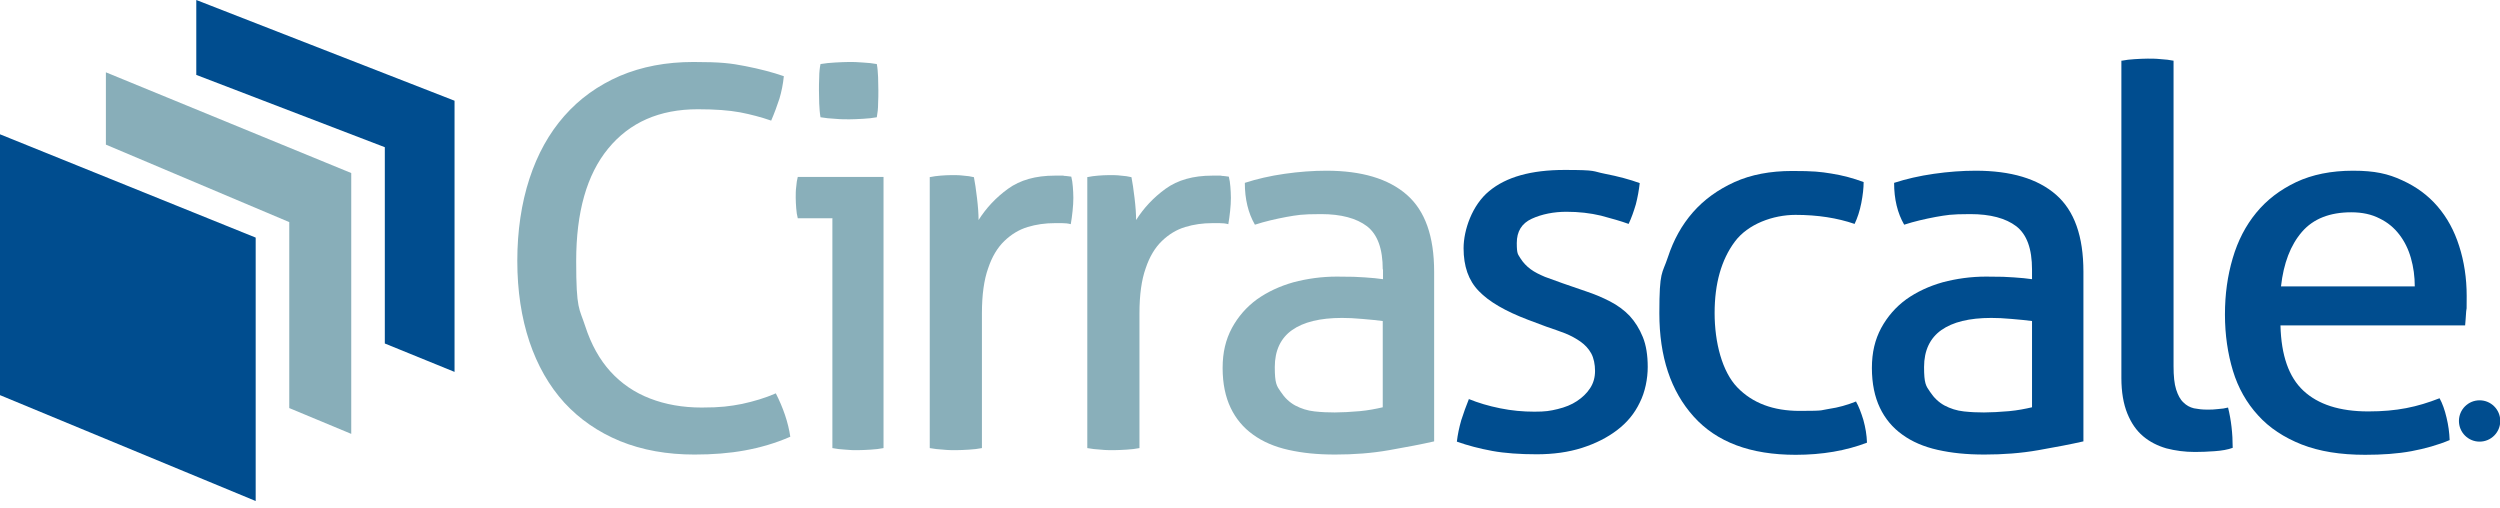 <svg width="300" height="61" viewBox="0 0 300 61" fill="none" xmlns="http://www.w3.org/2000/svg">
<g clip-path="url(#clip0_932_375)">
<path d="M23.554 8.988V0L54.545 12.087V44.628L46.178 41.219V17.665L23.554 8.988Z" fill="#004D8F"/>
<path d="M0 16.115L30.682 28.512V60.123L0 47.417V16.115Z" fill="#004D8F"/>
<path d="M12.707 8.678L42.149 20.765V52.066L34.711 48.967V26.653L12.707 17.355V8.678Z" fill="#88AEB9"/>
<path d="M297.552 52.996C298.921 52.996 300.031 51.886 300.031 50.516C300.031 49.147 298.921 48.037 297.552 48.037C296.182 48.037 295.072 49.147 295.072 50.516C295.072 51.886 296.182 52.996 297.552 52.996Z" fill="#004D8F"/>
<path d="M93.068 47.139C93.998 48.967 94.587 50.703 94.835 52.407C93.068 53.182 91.24 53.709 89.38 54.05C87.521 54.391 85.506 54.546 83.337 54.546C80.052 54.546 77.076 54.019 74.411 52.934C71.777 51.85 69.545 50.3 67.717 48.317C65.888 46.302 64.494 43.854 63.533 41.002C62.572 38.12 62.076 34.897 62.076 31.302C62.076 27.707 62.572 24.391 63.533 21.447C64.494 18.503 65.888 15.992 67.717 13.916C69.545 11.839 71.746 10.259 74.38 9.112C77.014 7.996 79.928 7.438 83.213 7.438C86.498 7.438 87.707 7.593 89.442 7.934C91.178 8.275 92.727 8.678 94.06 9.143C93.967 10.104 93.781 11.002 93.533 11.839C93.254 12.676 92.944 13.544 92.541 14.474C91.921 14.257 91.302 14.071 90.713 13.916C90.124 13.761 89.473 13.606 88.822 13.482C88.141 13.358 87.397 13.265 86.56 13.203C85.723 13.141 84.793 13.11 83.74 13.11C79.122 13.11 75.558 14.691 72.986 17.821C70.413 20.951 69.142 25.445 69.142 31.333C69.142 37.221 69.514 36.943 70.227 39.143C70.94 41.343 71.963 43.172 73.264 44.598C74.566 46.023 76.147 47.108 78.006 47.821C79.835 48.533 81.911 48.905 84.204 48.905C86.498 48.905 87.583 48.751 89.039 48.471C90.465 48.162 91.829 47.759 93.099 47.201L93.068 47.139Z" fill="#89AFBA"/>
<path d="M99.855 26.189H95.733C95.64 25.848 95.578 25.445 95.547 25.011C95.516 24.577 95.486 24.143 95.486 23.709C95.486 23.275 95.486 22.841 95.547 22.407C95.578 21.974 95.64 21.571 95.733 21.23H106.023V53.771C105.558 53.864 105.031 53.926 104.473 53.957C103.915 53.988 103.388 54.019 102.923 54.019C102.459 54.019 101.994 54.019 101.436 53.957C100.878 53.926 100.351 53.864 99.886 53.771V26.157L99.855 26.189ZM98.461 14.071C98.368 13.575 98.337 13.017 98.306 12.428C98.306 11.839 98.275 11.312 98.275 10.848C98.275 10.383 98.275 9.856 98.306 9.267C98.306 8.678 98.368 8.151 98.461 7.686C99.019 7.593 99.607 7.531 100.227 7.5C100.847 7.469 101.405 7.438 101.87 7.438C102.335 7.438 102.892 7.438 103.512 7.5C104.132 7.531 104.721 7.593 105.217 7.686C105.31 8.151 105.341 8.678 105.372 9.267C105.372 9.856 105.403 10.383 105.403 10.848C105.403 11.312 105.403 11.839 105.372 12.428C105.372 13.017 105.31 13.575 105.217 14.071C104.721 14.164 104.163 14.226 103.543 14.257C102.923 14.288 102.397 14.319 101.932 14.319C101.467 14.319 100.847 14.319 100.227 14.257C99.607 14.226 98.987 14.164 98.461 14.071Z" fill="#89AFBA"/>
<path d="M111.539 21.261C112.004 21.168 112.438 21.106 112.872 21.075C113.306 21.044 113.74 21.013 114.204 21.013C114.669 21.013 115.134 21.013 115.599 21.075C116.064 21.106 116.498 21.168 116.87 21.261C116.994 21.881 117.118 22.717 117.242 23.771C117.366 24.794 117.428 25.692 117.428 26.405C118.326 24.98 119.504 23.709 120.961 22.655C122.417 21.602 124.277 21.075 126.57 21.075C128.864 21.075 127.252 21.075 127.624 21.106C127.996 21.106 128.275 21.168 128.554 21.199C128.647 21.57 128.709 21.973 128.74 22.407C128.771 22.841 128.802 23.275 128.802 23.74C128.802 24.205 128.771 24.763 128.709 25.32C128.647 25.878 128.585 26.405 128.492 26.901C128.151 26.808 127.81 26.777 127.438 26.777H126.57C125.423 26.777 124.339 26.932 123.316 27.242C122.293 27.552 121.364 28.11 120.527 28.916C119.69 29.721 119.039 30.806 118.574 32.201C118.078 33.595 117.831 35.393 117.831 37.593V53.771C117.366 53.864 116.839 53.926 116.281 53.957C115.723 53.988 115.196 54.019 114.731 54.019C114.266 54.019 113.74 54.019 113.182 53.957C112.624 53.926 112.066 53.864 111.57 53.771V21.23L111.539 21.261Z" fill="#89AFBA"/>
<path d="M130.444 21.261C130.909 21.168 131.343 21.106 131.777 21.075C132.211 21.044 132.645 21.013 133.11 21.013C133.574 21.013 134.039 21.013 134.504 21.075C134.969 21.106 135.403 21.168 135.775 21.261C135.899 21.881 136.023 22.717 136.147 23.771C136.271 24.794 136.333 25.692 136.333 26.405C137.231 24.98 138.409 23.709 139.866 22.655C141.322 21.602 143.182 21.075 145.475 21.075C147.769 21.075 146.157 21.075 146.529 21.106C146.901 21.106 147.18 21.168 147.459 21.199C147.552 21.57 147.614 21.973 147.645 22.407C147.676 22.841 147.707 23.275 147.707 23.74C147.707 24.205 147.676 24.763 147.614 25.32C147.552 25.878 147.49 26.405 147.397 26.901C147.056 26.808 146.715 26.777 146.343 26.777H145.475C144.329 26.777 143.244 26.932 142.221 27.242C141.198 27.552 140.269 28.11 139.432 28.916C138.595 29.721 137.944 30.806 137.479 32.201C136.983 33.595 136.736 35.393 136.736 37.593V53.771C136.271 53.864 135.744 53.926 135.186 53.957C134.628 53.988 134.101 54.019 133.636 54.019C133.171 54.019 132.645 54.019 132.087 53.957C131.529 53.926 130.971 53.864 130.475 53.771V21.23L130.444 21.261Z" fill="#89AFBA"/>
<path d="M165.93 32.355C165.93 29.845 165.31 28.14 164.039 27.149C162.769 26.188 160.94 25.692 158.523 25.692C156.105 25.692 155.671 25.816 154.37 26.033C153.068 26.281 151.828 26.56 150.589 26.963C149.783 25.568 149.38 23.894 149.38 21.942C150.806 21.477 152.417 21.105 154.153 20.857C155.888 20.609 157.562 20.485 159.174 20.485C163.388 20.485 166.612 21.446 168.812 23.368C171.012 25.289 172.097 28.357 172.097 32.603V52.965C170.609 53.306 168.812 53.647 166.705 54.018C164.597 54.39 162.428 54.545 160.227 54.545C158.027 54.545 156.291 54.359 154.618 53.987C152.944 53.615 151.519 52.996 150.372 52.159C149.194 51.322 148.295 50.237 147.676 48.936C147.056 47.634 146.715 46.053 146.715 44.163C146.715 42.273 147.087 40.754 147.831 39.359C148.574 37.996 149.566 36.849 150.837 35.919C152.107 35.02 153.564 34.339 155.207 33.874C156.849 33.44 158.585 33.192 160.413 33.192C162.242 33.192 162.893 33.223 163.76 33.285C164.628 33.347 165.372 33.409 165.961 33.502V32.293L165.93 32.355ZM165.93 38.523C165.31 38.43 164.504 38.368 163.512 38.275C162.552 38.182 161.715 38.151 161.033 38.151C158.399 38.151 156.415 38.647 155.052 39.607C153.688 40.568 152.975 42.056 152.975 44.039C152.975 46.023 153.192 46.301 153.688 47.014C154.153 47.727 154.742 48.285 155.424 48.657C156.136 49.029 156.88 49.277 157.748 49.37C158.585 49.463 159.39 49.494 160.165 49.494C160.94 49.494 162.149 49.432 163.171 49.339C164.194 49.246 165.124 49.06 165.93 48.874V38.523Z" fill="#89AFBA"/>
<path d="M176.25 47.882C177.397 48.347 178.636 48.719 180.031 48.998C181.395 49.277 182.758 49.401 184.122 49.401C185.485 49.401 186.012 49.308 186.911 49.091C187.81 48.874 188.585 48.564 189.235 48.13C189.886 47.696 190.413 47.2 190.816 46.581C191.219 45.961 191.405 45.279 191.405 44.504C191.405 43.729 191.25 42.955 190.94 42.397C190.63 41.839 190.196 41.374 189.669 41.002C189.143 40.63 188.523 40.289 187.841 40.01C187.128 39.731 186.384 39.483 185.578 39.205L183.347 38.368C180.651 37.345 178.667 36.198 177.459 34.928C176.219 33.657 175.63 31.953 175.63 29.783C175.63 27.614 176.653 24.608 178.698 22.934C180.744 21.229 183.75 20.393 187.748 20.393C191.746 20.393 191.002 20.547 192.614 20.858C194.194 21.167 195.589 21.539 196.767 21.973C196.674 22.81 196.519 23.678 196.302 24.515C196.054 25.351 195.775 26.157 195.434 26.87C194.504 26.529 193.388 26.219 192.118 25.878C190.816 25.568 189.452 25.413 187.965 25.413C186.477 25.413 185.021 25.692 183.812 26.25C182.603 26.808 182.014 27.769 182.014 29.163C182.014 30.558 182.169 30.496 182.448 30.992C182.758 31.488 183.161 31.922 183.657 32.293C184.153 32.665 184.742 32.944 185.393 33.223C186.043 33.471 186.756 33.719 187.531 33.998L190.32 34.959C191.343 35.3 192.304 35.703 193.202 36.167C194.101 36.632 194.907 37.221 195.558 37.903C196.209 38.616 196.735 39.453 197.138 40.444C197.541 41.436 197.727 42.645 197.727 44.039C197.727 45.434 197.417 47.045 196.767 48.316C196.147 49.618 195.248 50.703 194.07 51.601C192.893 52.5 191.498 53.213 189.855 53.74C188.213 54.267 186.384 54.514 184.401 54.514C182.417 54.514 180.589 54.391 179.07 54.112C177.552 53.833 176.126 53.461 174.824 52.996C174.917 52.159 175.103 51.291 175.351 50.424C175.63 49.556 175.94 48.688 176.281 47.851L176.25 47.882Z" fill="#004D8F"/>
<path d="M222.707 48.161C223.047 48.75 223.326 49.494 223.605 50.393C223.853 51.291 224.008 52.19 224.039 53.12C221.529 54.081 218.678 54.577 215.485 54.577C210.062 54.577 206.002 53.058 203.244 49.99C200.485 46.922 199.122 42.8 199.122 37.593C199.122 32.386 199.463 32.944 200.145 30.868C200.826 28.791 201.818 26.994 203.151 25.475C204.483 23.957 206.157 22.748 208.14 21.849C210.124 20.951 212.448 20.517 215.052 20.517C217.655 20.517 218.399 20.61 219.762 20.826C221.126 21.044 222.397 21.384 223.636 21.849C223.636 22.562 223.543 23.399 223.357 24.36C223.171 25.32 222.892 26.157 222.552 26.87C220.475 26.157 218.12 25.785 215.454 25.785C212.789 25.785 209.752 26.87 208.171 29.008C206.56 31.178 205.754 34.029 205.754 37.562C205.754 41.095 206.653 44.597 208.481 46.488C210.31 48.378 212.789 49.308 215.981 49.308C219.173 49.308 218.43 49.215 219.514 49.06C220.599 48.905 221.684 48.595 222.769 48.161H222.707Z" fill="#004D8F"/>
<path d="M243.843 32.355C243.843 29.845 243.223 28.14 241.952 27.149C240.682 26.188 238.853 25.692 236.436 25.692C234.019 25.692 233.585 25.816 232.283 26.033C230.981 26.281 229.742 26.56 228.502 26.963C227.696 25.568 227.293 23.894 227.293 21.942C228.719 21.477 230.331 21.105 232.066 20.857C233.802 20.609 235.475 20.485 237.087 20.485C241.302 20.485 244.525 21.446 246.725 23.368C248.926 25.289 250.01 28.357 250.01 32.603V52.965C248.523 53.306 246.725 53.647 244.618 54.018C242.51 54.39 240.341 54.545 238.14 54.545C235.94 54.545 234.204 54.359 232.531 53.987C230.857 53.615 229.432 52.996 228.285 52.159C227.107 51.322 226.209 50.237 225.589 48.936C224.969 47.634 224.628 46.053 224.628 44.163C224.628 42.273 225 40.754 225.744 39.359C226.488 37.996 227.479 36.849 228.75 35.919C230.021 35.02 231.477 34.339 233.12 33.874C234.762 33.44 236.498 33.192 238.326 33.192C240.155 33.192 240.806 33.223 241.643 33.285C242.51 33.347 243.254 33.409 243.843 33.502V32.293V32.355ZM243.843 38.523C243.223 38.43 242.417 38.368 241.426 38.275C240.465 38.182 239.628 38.151 238.946 38.151C236.312 38.151 234.328 38.647 232.965 39.607C231.601 40.568 230.888 42.056 230.888 44.039C230.888 46.023 231.105 46.301 231.601 47.014C232.066 47.727 232.655 48.285 233.337 48.657C234.05 49.029 234.793 49.277 235.661 49.37C236.498 49.463 237.304 49.494 238.078 49.494C238.853 49.494 240.062 49.432 241.085 49.339C242.107 49.246 243.037 49.06 243.843 48.874V38.523Z" fill="#004D8F"/>
<path d="M254.628 7.283C255.093 7.19 255.62 7.128 256.178 7.097C256.736 7.066 257.262 7.035 257.727 7.035C258.192 7.035 258.719 7.035 259.277 7.097C259.835 7.128 260.362 7.19 260.826 7.283V43.946C260.826 45.124 260.919 46.054 261.136 46.736C261.353 47.417 261.632 47.944 262.004 48.285C262.376 48.657 262.779 48.874 263.275 48.998C263.771 49.091 264.267 49.153 264.824 49.153C265.382 49.153 265.63 49.153 266.126 49.091C266.622 49.06 267.025 48.998 267.366 48.905C267.738 50.393 267.924 52.004 267.924 53.74C267.335 53.957 266.622 54.081 265.754 54.143C264.917 54.205 264.112 54.236 263.399 54.236C262.159 54.236 261.043 54.081 259.959 53.802C258.905 53.492 257.975 53.027 257.169 52.345C256.364 51.663 255.744 50.764 255.279 49.618C254.814 48.471 254.566 47.045 254.566 45.372V7.283H254.628Z" fill="#004D8F"/>
<path d="M273.657 39.08C273.75 42.644 274.649 45.248 276.415 46.89C278.182 48.533 280.754 49.37 284.194 49.37C287.634 49.37 290.052 48.843 292.748 47.789C293.089 48.409 293.368 49.184 293.585 50.114C293.802 51.012 293.926 51.911 293.957 52.81C292.562 53.399 291.012 53.833 289.37 54.142C287.696 54.452 285.837 54.576 283.822 54.576C280.847 54.576 278.337 54.173 276.198 53.337C274.091 52.5 272.324 51.353 270.961 49.834C269.597 48.347 268.574 46.549 267.955 44.504C267.335 42.459 266.994 40.196 266.994 37.748C266.994 35.299 267.304 33.099 267.924 30.992C268.543 28.884 269.473 27.087 270.744 25.537C272.014 23.987 273.595 22.779 275.547 21.849C277.469 20.95 279.731 20.485 282.366 20.485C285 20.485 286.581 20.857 288.254 21.632C289.959 22.407 291.353 23.43 292.5 24.762C293.647 26.095 294.514 27.675 295.103 29.535C295.692 31.363 296.002 33.378 296.002 35.516C296.002 37.655 296.002 36.725 295.94 37.376C295.909 38.027 295.847 38.584 295.816 39.049H273.657V39.08ZM289.773 34.37C289.773 33.192 289.618 32.045 289.308 30.961C288.998 29.876 288.533 28.946 287.913 28.14C287.293 27.334 286.519 26.684 285.558 26.219C284.597 25.723 283.481 25.475 282.149 25.475C279.576 25.475 277.593 26.25 276.229 27.83C274.866 29.411 274.029 31.58 273.719 34.37H289.773Z" fill="#004D8F"/>
</g>
<defs>
<clipPath id="clip0_932_375">
<rect width="300" height="60.124" fill="white"/>
</clipPath>
</defs>
</svg>
